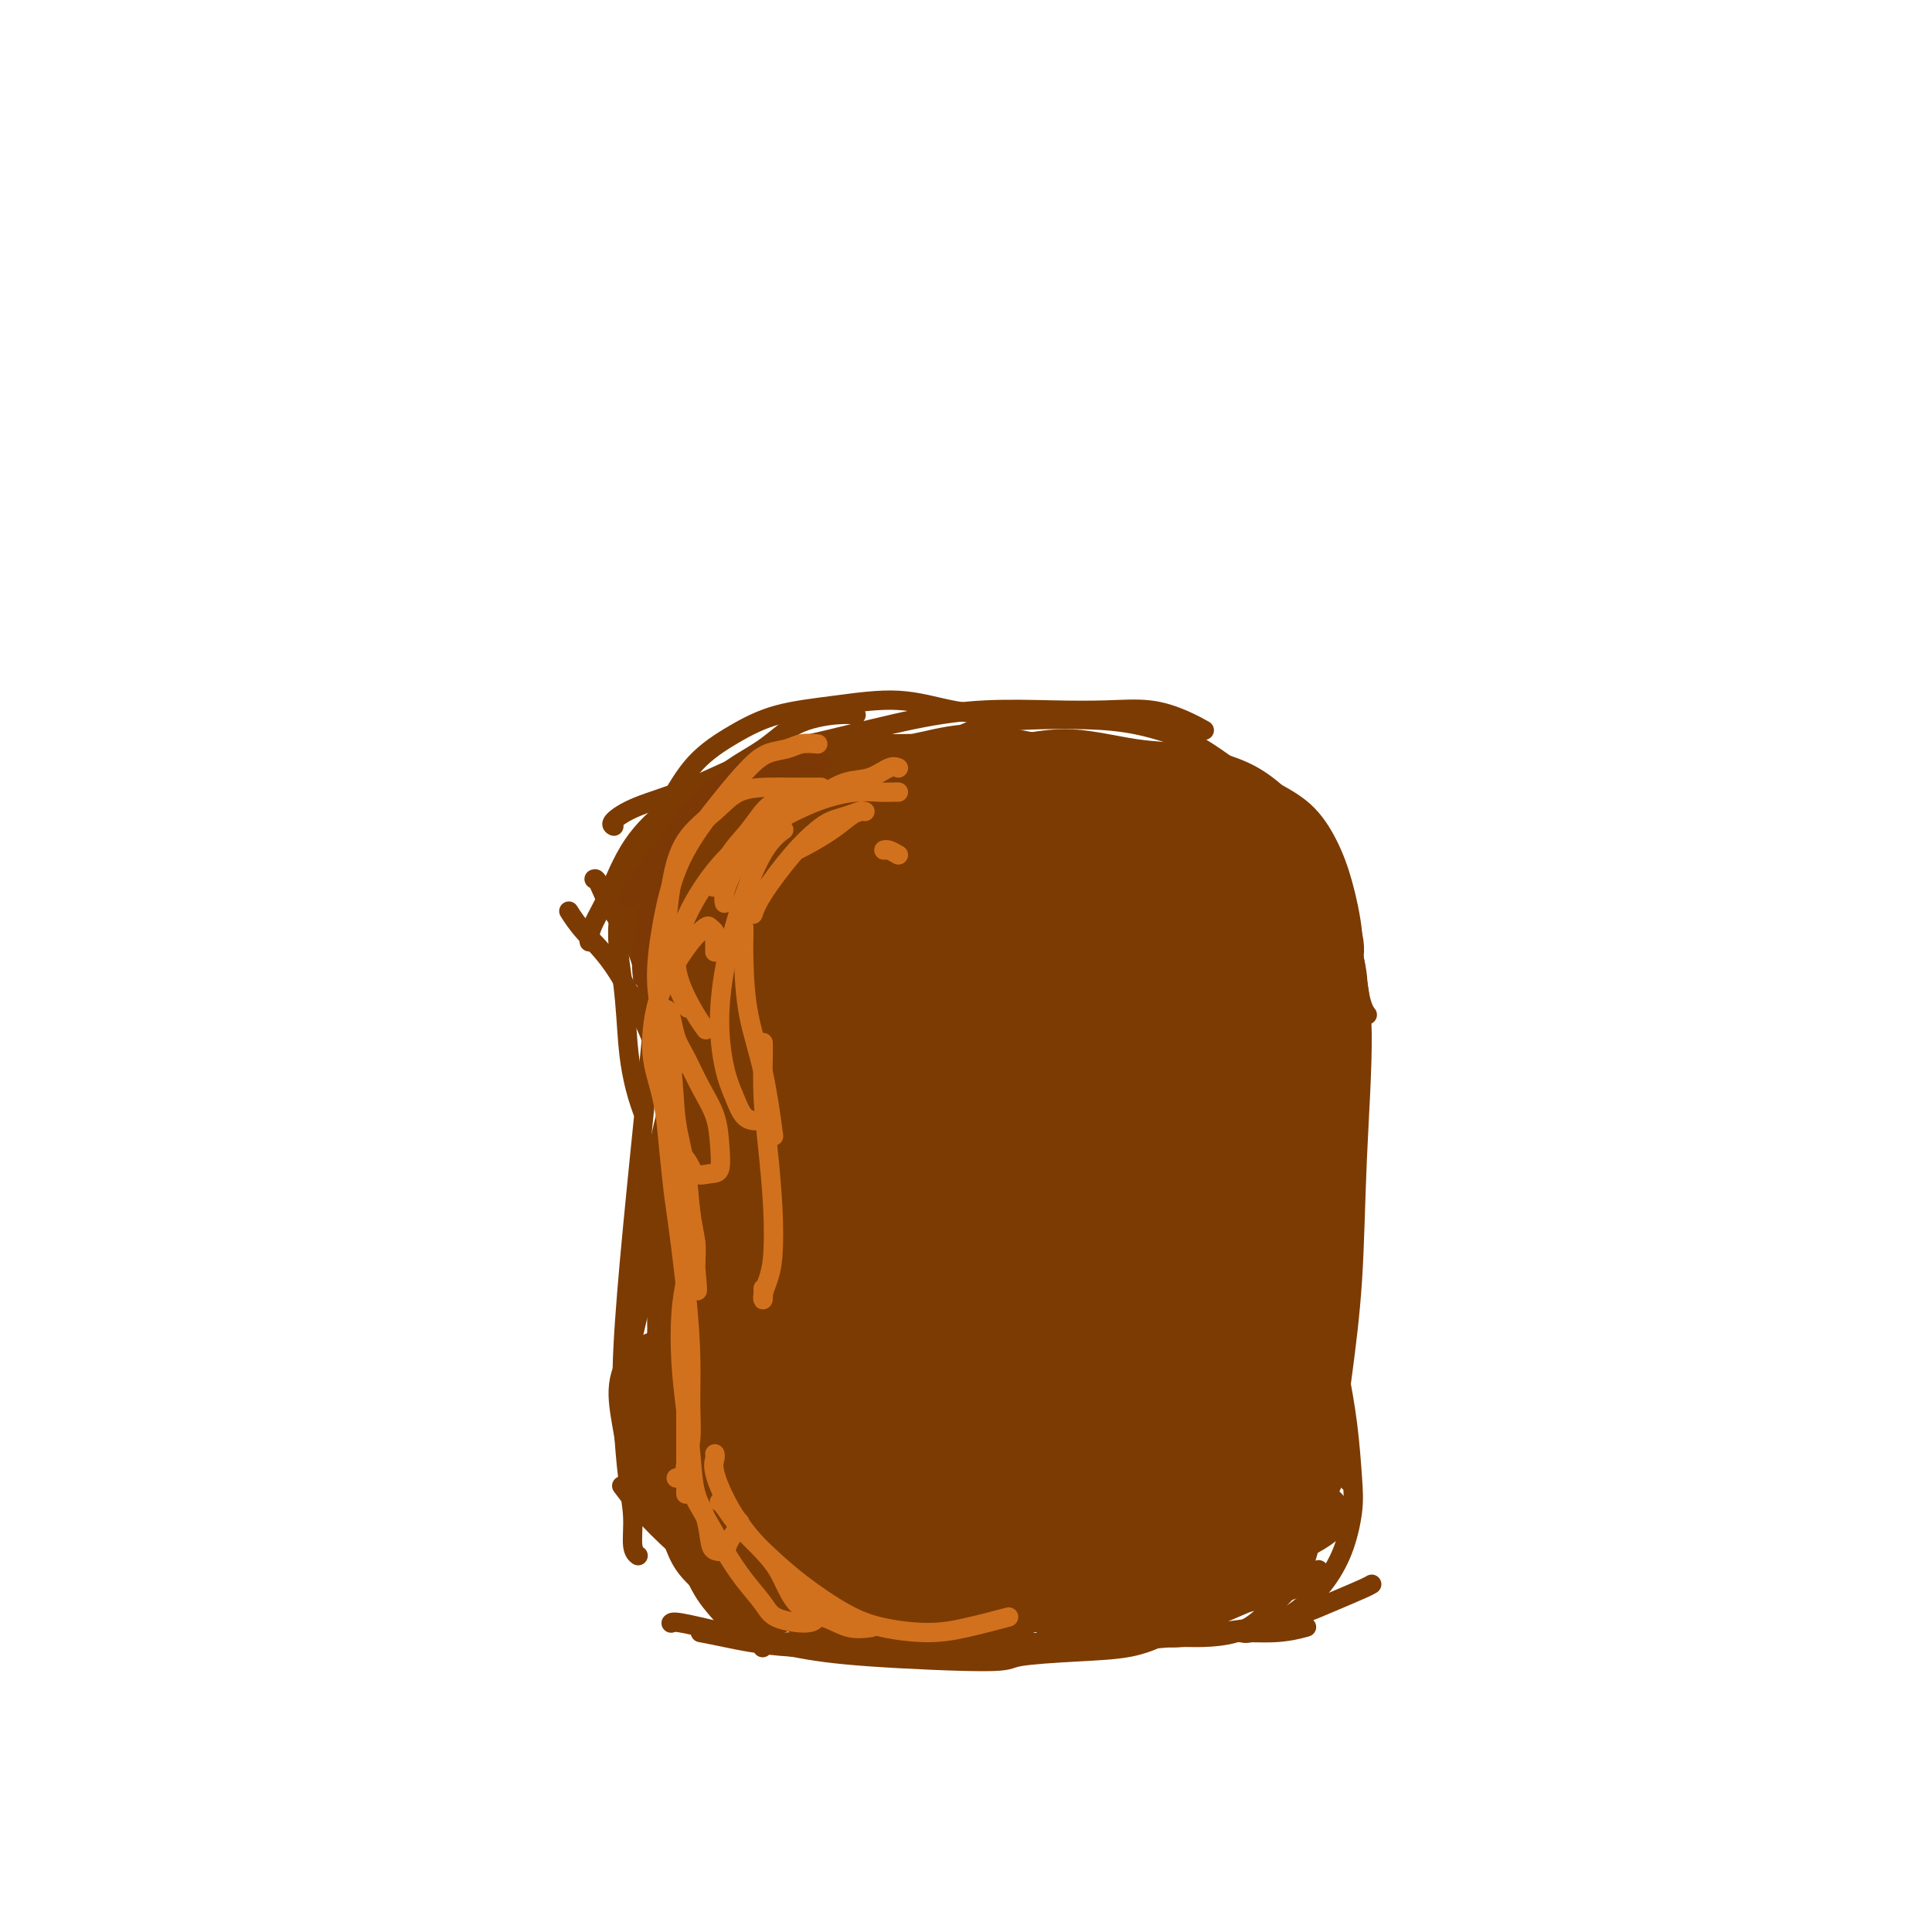 <svg viewBox='0 0 400 400' version='1.1' xmlns='http://www.w3.org/2000/svg' xmlns:xlink='http://www.w3.org/1999/xlink'><g fill='none' stroke='#7C3B02' stroke-width='4' stroke-linecap='round' stroke-linejoin='round'><path d='M123,182c0.216,-0.091 0.431,-0.182 1,1c0.569,1.182 1.490,3.638 3,6c1.510,2.362 3.607,4.630 5,8c1.393,3.370 2.083,7.841 3,12c0.917,4.159 2.063,8.006 3,12c0.937,3.994 1.665,8.137 2,12c0.335,3.863 0.275,7.448 0,11c-0.275,3.552 -0.766,7.072 -2,11c-1.234,3.928 -3.210,8.265 -4,10c-0.790,1.735 -0.395,0.867 0,0'/><path d='M118,189c-0.206,-0.323 -0.411,-0.646 0,0c0.411,0.646 1.440,2.263 3,4c1.560,1.737 3.653,3.596 6,7c2.347,3.404 4.949,8.352 7,13c2.051,4.648 3.551,8.995 4,15c0.449,6.005 -0.153,13.669 -1,20c-0.847,6.331 -1.940,11.329 -3,16c-1.060,4.671 -2.088,9.015 -3,13c-0.912,3.985 -1.707,7.611 -2,10c-0.293,2.389 -0.084,3.540 0,4c0.084,0.460 0.042,0.230 0,0'/><path d='M137,194c0.073,-0.186 0.145,-0.373 0,1c-0.145,1.373 -0.509,4.304 -1,9c-0.491,4.696 -1.110,11.156 -2,20c-0.890,8.844 -2.052,20.071 -3,30c-0.948,9.929 -1.681,18.558 -2,25c-0.319,6.442 -0.226,10.697 0,15c0.226,4.303 0.583,8.656 1,12c0.417,3.344 0.895,5.680 1,8c0.105,2.320 -0.164,4.625 0,6c0.164,1.375 0.761,1.822 1,2c0.239,0.178 0.119,0.089 0,0'/><path d='M136,244c-0.009,0.013 -0.018,0.025 0,0c0.018,-0.025 0.062,-0.088 0,0c-0.062,0.088 -0.230,0.325 -1,3c-0.770,2.675 -2.142,7.787 -3,14c-0.858,6.213 -1.203,13.525 -1,20c0.203,6.475 0.954,12.112 2,17c1.046,4.888 2.385,9.026 4,13c1.615,3.974 3.505,7.783 5,11c1.495,3.217 2.597,5.842 4,8c1.403,2.158 3.109,3.850 4,5c0.891,1.150 0.969,1.757 1,2c0.031,0.243 0.016,0.121 0,0'/><path d='M129,308c0.083,0.111 0.165,0.221 0,0c-0.165,-0.221 -0.578,-0.775 0,0c0.578,0.775 2.148,2.879 4,5c1.852,2.121 3.988,4.258 7,7c3.012,2.742 6.901,6.090 11,9c4.099,2.910 8.408,5.382 13,7c4.592,1.618 9.465,2.381 14,3c4.535,0.619 8.731,1.094 13,1c4.269,-0.094 8.611,-0.756 11,-1c2.389,-0.244 2.825,-0.070 3,0c0.175,0.070 0.087,0.035 0,0'/><path d='M139,336c-0.046,0.040 -0.091,0.080 0,0c0.091,-0.080 0.320,-0.280 2,0c1.680,0.280 4.812,1.039 9,2c4.188,0.961 9.431,2.125 14,3c4.569,0.875 8.464,1.462 16,2c7.536,0.538 18.714,1.026 24,1c5.286,-0.026 4.682,-0.568 7,-1c2.318,-0.432 7.560,-0.755 12,-1c4.440,-0.245 8.080,-0.412 11,-1c2.920,-0.588 5.120,-1.597 6,-2c0.880,-0.403 0.440,-0.202 0,0'/><path d='M145,338c1.042,0.194 2.085,0.389 5,1c2.915,0.611 7.704,1.639 14,2c6.296,0.361 14.101,0.054 22,0c7.899,-0.054 15.892,0.144 23,0c7.108,-0.144 13.331,-0.631 19,-1c5.669,-0.369 10.784,-0.621 15,-1c4.216,-0.379 7.532,-0.885 11,-1c3.468,-0.115 7.088,0.161 10,0c2.912,-0.161 5.118,-0.760 6,-1c0.882,-0.240 0.441,-0.120 0,0'/><path d='M158,341c-0.096,0.114 -0.192,0.227 0,0c0.192,-0.227 0.671,-0.796 4,-1c3.329,-0.204 9.508,-0.043 16,0c6.492,0.043 13.299,-0.031 20,0c6.701,0.031 13.297,0.168 20,0c6.703,-0.168 13.512,-0.640 19,-1c5.488,-0.360 9.656,-0.608 14,-1c4.344,-0.392 8.863,-0.928 13,-2c4.137,-1.072 7.892,-2.679 11,-4c3.108,-1.321 5.567,-2.356 7,-3c1.433,-0.644 1.838,-0.898 2,-1c0.162,-0.102 0.081,-0.051 0,0'/><path d='M278,190c0.057,-0.072 0.114,-0.143 0,0c-0.114,0.143 -0.401,0.502 0,3c0.401,2.498 1.488,7.136 2,14c0.512,6.864 0.449,15.952 0,26c-0.449,10.048 -1.285,21.054 -2,32c-0.715,10.946 -1.308,21.832 -1,29c0.308,7.168 1.517,10.620 2,12c0.483,1.380 0.242,0.690 0,0'/><path d='M274,189c-0.121,0.004 -0.241,0.008 0,0c0.241,-0.008 0.844,-0.028 1,0c0.156,0.028 -0.136,0.102 0,0c0.136,-0.102 0.699,-0.382 1,0c0.301,0.382 0.341,1.426 1,3c0.659,1.574 1.936,3.680 3,7c1.064,3.320 1.916,7.855 2,15c0.084,7.145 -0.600,16.901 -1,26c-0.400,9.099 -0.516,17.541 -1,25c-0.484,7.459 -1.335,13.934 -2,19c-0.665,5.066 -1.143,8.721 -2,12c-0.857,3.279 -2.094,6.180 -3,9c-0.906,2.820 -1.483,5.558 -3,8c-1.517,2.442 -3.976,4.588 -5,6c-1.024,1.412 -0.615,2.090 -1,3c-0.385,0.910 -1.565,2.053 -2,3c-0.435,0.947 -0.124,1.699 0,2c0.124,0.301 0.062,0.150 0,0'/><path d='M262,227c0.321,-0.598 0.642,-1.196 1,0c0.358,1.196 0.754,4.187 2,8c1.246,3.813 3.342,8.448 5,14c1.658,5.552 2.876,12.022 4,18c1.124,5.978 2.153,11.465 3,16c0.847,4.535 1.512,8.119 2,12c0.488,3.881 0.799,8.058 1,11c0.201,2.942 0.292,4.650 0,7c-0.292,2.350 -0.967,5.341 -2,8c-1.033,2.659 -2.424,4.986 -4,7c-1.576,2.014 -3.337,3.717 -5,5c-1.663,1.283 -3.229,2.148 -5,3c-1.771,0.852 -3.746,1.691 -5,2c-1.254,0.309 -1.787,0.088 -2,0c-0.213,-0.088 -0.107,-0.044 0,0'/><path d='M278,283c-0.319,0.117 -0.639,0.234 -1,2c-0.361,1.766 -0.765,5.179 -1,9c-0.235,3.821 -0.302,8.048 -1,12c-0.698,3.952 -2.028,7.630 -3,11c-0.972,3.370 -1.586,6.434 -3,9c-1.414,2.566 -3.627,4.635 -5,6c-1.373,1.365 -1.904,2.027 -3,3c-1.096,0.973 -2.756,2.257 -5,3c-2.244,0.743 -5.071,0.945 -7,1c-1.929,0.055 -2.960,-0.037 -4,0c-1.040,0.037 -2.088,0.202 -3,0c-0.912,-0.202 -1.689,-0.772 -2,-1c-0.311,-0.228 -0.155,-0.114 0,0'/><path d='M273,325c0.090,0.579 0.180,1.159 -1,2c-1.180,0.841 -3.632,1.945 -7,3c-3.368,1.055 -7.654,2.062 -12,3c-4.346,0.938 -8.753,1.808 -13,2c-4.247,0.192 -8.336,-0.295 -13,-1c-4.664,-0.705 -9.904,-1.630 -12,-2c-2.096,-0.370 -1.048,-0.185 0,0'/><path d='M122,195c-0.049,-0.199 -0.099,-0.398 0,-1c0.099,-0.602 0.345,-1.607 1,-3c0.655,-1.393 1.719,-3.175 3,-6c1.281,-2.825 2.778,-6.694 5,-10c2.222,-3.306 5.170,-6.049 8,-8c2.830,-1.951 5.542,-3.111 9,-4c3.458,-0.889 7.662,-1.509 10,-2c2.338,-0.491 2.811,-0.855 3,-1c0.189,-0.145 0.095,-0.073 0,0'/><path d='M129,195c0.035,0.125 0.070,0.251 0,0c-0.070,-0.251 -0.245,-0.877 0,-2c0.245,-1.123 0.910,-2.742 2,-5c1.090,-2.258 2.605,-5.154 4,-8c1.395,-2.846 2.669,-5.642 5,-9c2.331,-3.358 5.718,-7.278 9,-10c3.282,-2.722 6.460,-4.246 9,-6c2.540,-1.754 4.444,-3.738 7,-5c2.556,-1.262 5.765,-1.801 8,-2c2.235,-0.199 3.496,-0.057 4,0c0.504,0.057 0.252,0.028 0,0'/><path d='M133,230c-0.335,-0.952 -0.671,-1.904 -1,-3c-0.329,-1.096 -0.652,-2.336 -1,-4c-0.348,-1.664 -0.720,-3.750 -1,-7c-0.280,-3.250 -0.469,-7.663 -1,-12c-0.531,-4.337 -1.405,-8.599 -1,-13c0.405,-4.401 2.087,-8.940 4,-13c1.913,-4.060 4.056,-7.640 6,-11c1.944,-3.360 3.688,-6.499 6,-9c2.312,-2.501 5.192,-4.362 8,-6c2.808,-1.638 5.545,-3.052 9,-4c3.455,-0.948 7.627,-1.431 12,-2c4.373,-0.569 8.945,-1.225 13,-1c4.055,0.225 7.592,1.330 11,2c3.408,0.670 6.688,0.906 8,1c1.312,0.094 0.656,0.047 0,0'/><path d='M127,171c0.086,0.043 0.172,0.087 0,0c-0.172,-0.087 -0.603,-0.304 0,-1c0.603,-0.696 2.241,-1.870 5,-3c2.759,-1.130 6.640,-2.215 11,-4c4.360,-1.785 9.201,-4.268 14,-6c4.799,-1.732 9.557,-2.712 15,-4c5.443,-1.288 11.570,-2.882 17,-4c5.430,-1.118 10.163,-1.758 15,-2c4.837,-0.242 9.776,-0.086 14,0c4.224,0.086 7.731,0.100 11,0c3.269,-0.100 6.299,-0.316 9,0c2.701,0.316 5.073,1.162 7,2c1.927,0.838 3.408,1.668 4,2c0.592,0.332 0.296,0.166 0,0'/><path d='M186,158c-0.171,0.206 -0.343,0.413 0,0c0.343,-0.413 1.200,-1.445 2,-2c0.800,-0.555 1.543,-0.632 3,-1c1.457,-0.368 3.627,-1.025 6,-2c2.373,-0.975 4.948,-2.267 8,-3c3.052,-0.733 6.581,-0.908 10,-1c3.419,-0.092 6.726,-0.102 10,0c3.274,0.102 6.514,0.318 10,1c3.486,0.682 7.220,1.832 10,3c2.780,1.168 4.608,2.355 7,4c2.392,1.645 5.350,3.750 8,6c2.650,2.250 4.994,4.647 7,7c2.006,2.353 3.676,4.662 5,7c1.324,2.338 2.302,4.704 3,7c0.698,2.296 1.115,4.523 1,7c-0.115,2.477 -0.762,5.205 -1,7c-0.238,1.795 -0.068,2.656 0,3c0.068,0.344 0.034,0.172 0,0'/><path d='M241,158c-0.177,-0.001 -0.354,-0.003 0,0c0.354,0.003 1.237,0.010 2,0c0.763,-0.010 1.404,-0.039 3,0c1.596,0.039 4.146,0.144 7,1c2.854,0.856 6.012,2.462 9,4c2.988,1.538 5.807,3.006 8,5c2.193,1.994 3.761,4.513 5,7c1.239,2.487 2.148,4.941 3,8c0.852,3.059 1.647,6.723 2,10c0.353,3.277 0.262,6.168 0,9c-0.262,2.832 -0.697,5.607 -1,8c-0.303,2.393 -0.473,4.404 -1,6c-0.527,1.596 -1.411,2.776 -2,4c-0.589,1.224 -0.883,2.493 -1,3c-0.117,0.507 -0.059,0.254 0,0'/><path d='M258,164c0.110,0.125 0.221,0.249 1,1c0.779,0.751 2.227,2.128 4,4c1.773,1.872 3.873,4.239 6,7c2.127,2.761 4.283,5.917 6,9c1.717,3.083 2.995,6.091 4,9c1.005,2.909 1.738,5.717 2,8c0.262,2.283 0.052,4.041 0,6c-0.052,1.959 0.052,4.119 0,6c-0.052,1.881 -0.261,3.484 -1,5c-0.739,1.516 -2.007,2.947 -3,4c-0.993,1.053 -1.712,1.730 -2,2c-0.288,0.270 -0.144,0.135 0,0'/><path d='M197,156c-0.359,0.095 -0.718,0.190 0,0c0.718,-0.190 2.513,-0.665 5,-1c2.487,-0.335 5.664,-0.529 9,-1c3.336,-0.471 6.830,-1.219 11,-1c4.170,0.219 9.017,1.406 13,2c3.983,0.594 7.104,0.595 10,1c2.896,0.405 5.569,1.212 8,2c2.431,0.788 4.622,1.555 7,3c2.378,1.445 4.945,3.569 7,6c2.055,2.431 3.598,5.171 5,8c1.402,2.829 2.665,5.748 3,9c0.335,3.252 -0.256,6.837 -1,10c-0.744,3.163 -1.641,5.904 -2,7c-0.359,1.096 -0.179,0.548 0,0'/><path d='M243,155c0.086,0.021 0.172,0.043 0,0c-0.172,-0.043 -0.602,-0.150 0,0c0.602,0.150 2.237,0.557 4,1c1.763,0.443 3.654,0.923 6,2c2.346,1.077 5.147,2.751 8,5c2.853,2.249 5.759,5.072 8,8c2.241,2.928 3.819,5.960 5,9c1.181,3.040 1.966,6.086 3,9c1.034,2.914 2.316,5.695 3,8c0.684,2.305 0.771,4.133 1,6c0.229,1.867 0.600,3.772 1,5c0.400,1.228 0.829,1.779 1,2c0.171,0.221 0.086,0.110 0,0'/></g>
<g fill='none' stroke='#7C3B02' stroke-width='12' stroke-linecap='round' stroke-linejoin='round'><path d='M153,180c-1.062,2.303 -2.123,4.607 -3,8c-0.877,3.393 -1.569,7.876 -2,13c-0.431,5.124 -0.600,10.889 0,16c0.600,5.111 1.969,9.568 3,12c1.031,2.432 1.723,2.838 2,3c0.277,0.162 0.138,0.081 0,0'/><path d='M170,183c-0.647,-0.983 -1.295,-1.965 -2,-3c-0.705,-1.035 -1.468,-2.121 -3,-3c-1.532,-0.879 -3.834,-1.550 -5,-2c-1.166,-0.450 -1.197,-0.679 -2,0c-0.803,0.679 -2.380,2.265 -4,5c-1.620,2.735 -3.285,6.618 -5,11c-1.715,4.382 -3.482,9.263 -4,14c-0.518,4.737 0.212,9.332 1,13c0.788,3.668 1.635,6.411 3,9c1.365,2.589 3.247,5.026 4,6c0.753,0.974 0.376,0.487 0,0'/><path d='M169,169c0.525,-0.307 1.049,-0.614 0,-1c-1.049,-0.386 -3.673,-0.851 -5,-1c-1.327,-0.149 -1.359,0.018 -2,0c-0.641,-0.018 -1.892,-0.222 -3,0c-1.108,0.222 -2.074,0.869 -3,2c-0.926,1.131 -1.811,2.747 -3,5c-1.189,2.253 -2.682,5.142 -4,8c-1.318,2.858 -2.461,5.684 -3,9c-0.539,3.316 -0.473,7.123 0,10c0.473,2.877 1.354,4.823 2,7c0.646,2.177 1.059,4.586 2,6c0.941,1.414 2.412,1.833 3,2c0.588,0.167 0.294,0.084 0,0'/><path d='M164,198c-0.584,-1.260 -1.167,-2.519 -2,-4c-0.833,-1.481 -1.914,-3.183 -3,-5c-1.086,-1.817 -2.176,-3.747 -3,-5c-0.824,-1.253 -1.381,-1.828 -2,-2c-0.619,-0.172 -1.300,0.058 -2,0c-0.700,-0.058 -1.418,-0.406 -2,0c-0.582,0.406 -1.029,1.564 -2,4c-0.971,2.436 -2.464,6.149 -3,8c-0.536,1.851 -0.113,1.839 0,3c0.113,1.161 -0.085,3.496 0,5c0.085,1.504 0.454,2.179 1,3c0.546,0.821 1.268,1.790 2,2c0.732,0.210 1.472,-0.337 2,-1c0.528,-0.663 0.844,-1.441 1,-3c0.156,-1.559 0.151,-3.900 0,-6c-0.151,-2.100 -0.449,-3.960 -1,-6c-0.551,-2.040 -1.355,-4.262 -2,-6c-0.645,-1.738 -1.133,-2.992 -2,-4c-0.867,-1.008 -2.115,-1.768 -3,-2c-0.885,-0.232 -1.408,0.065 -2,1c-0.592,0.935 -1.252,2.508 -2,4c-0.748,1.492 -1.583,2.902 -2,5c-0.417,2.098 -0.414,4.883 0,7c0.414,2.117 1.241,3.568 2,5c0.759,1.432 1.450,2.847 2,4c0.550,1.153 0.960,2.044 2,3c1.040,0.956 2.712,1.978 4,2c1.288,0.022 2.193,-0.956 3,-2c0.807,-1.044 1.516,-2.156 2,-4c0.484,-1.844 0.742,-4.422 1,-7'/><path d='M153,197c0.472,-2.928 0.152,-4.749 0,-7c-0.152,-2.251 -0.138,-4.933 0,-7c0.138,-2.067 0.398,-3.521 0,-5c-0.398,-1.479 -1.455,-2.984 -2,-4c-0.545,-1.016 -0.577,-1.543 -1,-2c-0.423,-0.457 -1.238,-0.843 -2,-1c-0.762,-0.157 -1.470,-0.083 -3,2c-1.530,2.083 -3.881,6.176 -5,9c-1.119,2.824 -1.006,4.379 -1,6c0.006,1.621 -0.096,3.308 0,5c0.096,1.692 0.389,3.388 1,5c0.611,1.612 1.540,3.139 3,4c1.460,0.861 3.449,1.055 5,1c1.551,-0.055 2.663,-0.359 4,-1c1.337,-0.641 2.900,-1.618 4,-3c1.100,-1.382 1.738,-3.169 2,-5c0.262,-1.831 0.149,-3.705 0,-5c-0.149,-1.295 -0.335,-2.010 -1,-3c-0.665,-0.990 -1.810,-2.255 -3,-3c-1.190,-0.745 -2.425,-0.970 -4,0c-1.575,0.970 -3.491,3.134 -5,5c-1.509,1.866 -2.613,3.434 -3,6c-0.387,2.566 -0.058,6.131 0,9c0.058,2.869 -0.153,5.041 0,7c0.153,1.959 0.672,3.704 1,6c0.328,2.296 0.466,5.143 1,7c0.534,1.857 1.463,2.725 2,4c0.537,1.275 0.683,2.959 1,4c0.317,1.041 0.805,1.440 1,0c0.195,-1.440 0.098,-4.720 0,-8'/><path d='M148,223c0.203,-2.365 0.212,-4.278 0,-6c-0.212,-1.722 -0.645,-3.254 -1,-5c-0.355,-1.746 -0.631,-3.706 -1,-5c-0.369,-1.294 -0.830,-1.922 -1,-1c-0.170,0.922 -0.048,3.392 0,7c0.048,3.608 0.023,8.352 0,14c-0.023,5.648 -0.045,12.201 0,17c0.045,4.799 0.157,7.844 0,13c-0.157,5.156 -0.585,12.421 -1,16c-0.415,3.579 -0.819,3.470 -1,3c-0.181,-0.470 -0.140,-1.303 0,-6c0.140,-4.697 0.377,-13.260 1,-19c0.623,-5.740 1.631,-8.658 2,-11c0.369,-2.342 0.100,-4.109 0,-5c-0.100,-0.891 -0.031,-0.905 0,-1c0.031,-0.095 0.022,-0.272 0,3c-0.022,3.272 -0.059,9.993 0,18c0.059,8.007 0.214,17.300 0,24c-0.214,6.700 -0.797,10.808 -1,14c-0.203,3.192 -0.026,5.467 0,7c0.026,1.533 -0.098,2.324 0,3c0.098,0.676 0.417,1.239 1,0c0.583,-1.239 1.431,-4.279 2,-8c0.569,-3.721 0.859,-8.122 1,-13c0.141,-4.878 0.133,-10.231 0,-15c-0.133,-4.769 -0.392,-8.952 -1,-12c-0.608,-3.048 -1.565,-4.961 -2,-6c-0.435,-1.039 -0.348,-1.203 -1,-1c-0.652,0.203 -2.043,0.772 -3,3c-0.957,2.228 -1.478,6.114 -2,10'/><path d='M140,261c-0.284,4.142 0.006,9.498 0,14c-0.006,4.502 -0.307,8.152 0,12c0.307,3.848 1.221,7.896 2,11c0.779,3.104 1.421,5.263 2,7c0.579,1.737 1.095,3.051 2,4c0.905,0.949 2.199,1.534 3,2c0.801,0.466 1.108,0.814 1,-3c-0.108,-3.814 -0.632,-11.791 -1,-16c-0.368,-4.209 -0.582,-4.649 -1,-6c-0.418,-1.351 -1.041,-3.612 -2,-5c-0.959,-1.388 -2.256,-1.903 -3,-2c-0.744,-0.097 -0.935,0.223 -1,1c-0.065,0.777 -0.002,2.011 0,4c0.002,1.989 -0.056,4.734 0,7c0.056,2.266 0.227,4.052 1,6c0.773,1.948 2.147,4.057 3,6c0.853,1.943 1.186,3.720 2,5c0.814,1.280 2.110,2.062 3,3c0.890,0.938 1.375,2.031 2,2c0.625,-0.031 1.391,-1.187 2,-3c0.609,-1.813 1.062,-4.285 1,-7c-0.062,-2.715 -0.639,-5.674 -1,-8c-0.361,-2.326 -0.506,-4.018 -1,-6c-0.494,-1.982 -1.338,-4.255 -2,-6c-0.662,-1.745 -1.142,-2.962 -2,-4c-0.858,-1.038 -2.095,-1.897 -3,-2c-0.905,-0.103 -1.480,0.550 -2,2c-0.520,1.450 -0.986,3.698 -1,6c-0.014,2.302 0.425,4.658 1,7c0.575,2.342 1.288,4.671 2,7'/><path d='M147,299c1.060,3.338 2.209,4.685 3,6c0.791,1.315 1.224,2.600 2,4c0.776,1.400 1.894,2.916 3,4c1.106,1.084 2.201,1.735 3,1c0.799,-0.735 1.302,-2.856 1,-5c-0.302,-2.144 -1.410,-4.309 -2,-6c-0.590,-1.691 -0.664,-2.906 -3,-6c-2.336,-3.094 -6.934,-8.067 -9,-10c-2.066,-1.933 -1.599,-0.826 -2,0c-0.401,0.826 -1.669,1.372 -2,3c-0.331,1.628 0.276,4.339 1,7c0.724,2.661 1.565,5.270 3,8c1.435,2.730 3.463,5.579 5,8c1.537,2.421 2.582,4.414 4,6c1.418,1.586 3.210,2.764 5,4c1.790,1.236 3.577,2.528 5,3c1.423,0.472 2.481,0.124 3,-1c0.519,-1.124 0.498,-3.024 -2,-11c-2.498,-7.976 -7.474,-22.029 -10,-29c-2.526,-6.971 -2.603,-6.861 -3,-8c-0.397,-1.139 -1.113,-3.527 -2,-5c-0.887,-1.473 -1.946,-2.030 -3,-2c-1.054,0.030 -2.104,0.647 -3,2c-0.896,1.353 -1.640,3.442 -2,6c-0.360,2.558 -0.337,5.586 0,9c0.337,3.414 0.987,7.214 2,11c1.013,3.786 2.388,7.558 4,11c1.612,3.442 3.461,6.555 5,9c1.539,2.445 2.770,4.223 4,6'/><path d='M157,324c2.720,4.663 3.019,3.320 4,3c0.981,-0.320 2.644,0.382 4,0c1.356,-0.382 2.405,-1.849 2,-5c-0.405,-3.151 -2.263,-7.987 -4,-12c-1.737,-4.013 -3.354,-7.204 -5,-10c-1.646,-2.796 -3.322,-5.197 -5,-7c-1.678,-1.803 -3.359,-3.007 -5,-4c-1.641,-0.993 -3.241,-1.776 -5,1c-1.759,2.776 -3.676,9.111 -4,13c-0.324,3.889 0.945,5.332 2,8c1.055,2.668 1.896,6.561 3,9c1.104,2.439 2.473,3.424 4,5c1.527,1.576 3.214,3.744 5,5c1.786,1.256 3.672,1.602 5,2c1.328,0.398 2.098,0.849 3,0c0.902,-0.849 1.936,-2.999 2,-6c0.064,-3.001 -0.842,-6.855 -2,-11c-1.158,-4.145 -2.567,-8.582 -4,-12c-1.433,-3.418 -2.889,-5.817 -4,-8c-1.111,-2.183 -1.876,-4.150 -3,-6c-1.124,-1.850 -2.607,-3.583 -4,-5c-1.393,-1.417 -2.696,-2.517 -4,-3c-1.304,-0.483 -2.609,-0.348 -4,0c-1.391,0.348 -2.869,0.908 -4,2c-1.131,1.092 -1.914,2.715 -2,5c-0.086,2.285 0.524,5.231 1,8c0.476,2.769 0.818,5.361 2,8c1.182,2.639 3.203,5.326 5,8c1.797,2.674 3.371,5.335 5,7c1.629,1.665 3.315,2.332 5,3'/><path d='M150,322c3.416,3.310 4.455,2.586 6,2c1.545,-0.586 3.597,-1.034 5,-3c1.403,-1.966 2.159,-5.449 2,-10c-0.159,-4.551 -1.232,-10.168 -2,-14c-0.768,-3.832 -1.229,-5.878 -2,-8c-0.771,-2.122 -1.850,-4.318 -3,-6c-1.150,-1.682 -2.369,-2.848 -3,-4c-0.631,-1.152 -0.673,-2.288 -2,-1c-1.327,1.288 -3.940,5.000 -5,8c-1.060,3.000 -0.568,5.290 0,8c0.568,2.710 1.213,5.842 2,9c0.787,3.158 1.716,6.343 3,9c1.284,2.657 2.923,4.788 5,7c2.077,2.212 4.593,4.506 7,6c2.407,1.494 4.707,2.188 7,2c2.293,-0.188 4.580,-1.259 7,-3c2.420,-1.741 4.975,-4.151 7,-8c2.025,-3.849 3.521,-9.138 4,-14c0.479,-4.862 -0.058,-9.297 -1,-13c-0.942,-3.703 -2.290,-6.672 -4,-9c-1.710,-2.328 -3.784,-4.013 -6,-5c-2.216,-0.987 -4.574,-1.274 -7,-1c-2.426,0.274 -4.921,1.111 -7,4c-2.079,2.889 -3.743,7.832 -4,12c-0.257,4.168 0.893,7.562 2,11c1.107,3.438 2.169,6.918 4,10c1.831,3.082 4.429,5.764 7,8c2.571,2.236 5.115,4.025 8,5c2.885,0.975 6.110,1.136 9,1c2.890,-0.136 5.445,-0.568 8,-1'/><path d='M197,324c4.012,-0.686 5.542,-2.403 7,-5c1.458,-2.597 2.843,-6.076 3,-10c0.157,-3.924 -0.914,-8.294 -2,-12c-1.086,-3.706 -2.187,-6.749 -4,-9c-1.813,-2.251 -4.336,-3.711 -7,-5c-2.664,-1.289 -5.467,-2.407 -8,-3c-2.533,-0.593 -4.795,-0.663 -8,2c-3.205,2.663 -7.352,8.057 -9,12c-1.648,3.943 -0.797,6.436 0,9c0.797,2.564 1.539,5.200 3,8c1.461,2.800 3.641,5.764 6,8c2.359,2.236 4.899,3.744 8,5c3.101,1.256 6.765,2.259 10,3c3.235,0.741 6.042,1.219 9,1c2.958,-0.219 6.065,-1.136 8,-2c1.935,-0.864 2.696,-1.675 3,-2c0.304,-0.325 0.152,-0.162 0,0'/><path d='M165,321c-0.569,-0.222 -1.137,-0.444 0,0c1.137,0.444 3.980,1.553 8,3c4.020,1.447 9.217,3.232 14,5c4.783,1.768 9.152,3.518 13,4c3.848,0.482 7.174,-0.305 10,-1c2.826,-0.695 5.153,-1.299 7,-2c1.847,-0.701 3.213,-1.498 4,-2c0.787,-0.502 0.993,-0.710 1,-1c0.007,-0.290 -0.186,-0.662 -1,-1c-0.814,-0.338 -2.251,-0.641 -4,-1c-1.749,-0.359 -3.811,-0.775 -7,-1c-3.189,-0.225 -7.506,-0.258 -11,0c-3.494,0.258 -6.165,0.809 -9,1c-2.835,0.191 -5.835,0.023 -8,0c-2.165,-0.023 -3.494,0.099 -5,0c-1.506,-0.099 -3.188,-0.419 -4,0c-0.812,0.419 -0.753,1.577 -1,2c-0.247,0.423 -0.800,0.111 0,1c0.800,0.889 2.951,2.979 5,4c2.049,1.021 3.994,0.975 7,1c3.006,0.025 7.073,0.122 10,0c2.927,-0.122 4.713,-0.464 7,-1c2.287,-0.536 5.074,-1.268 7,-2c1.926,-0.732 2.991,-1.464 4,-2c1.009,-0.536 1.964,-0.876 2,-1c0.036,-0.124 -0.846,-0.033 -2,0c-1.154,0.033 -2.580,0.009 -5,0c-2.420,-0.009 -5.834,-0.003 -9,0c-3.166,0.003 -6.083,0.001 -9,0'/><path d='M189,327c-4.623,-0.201 -4.679,-0.202 -6,0c-1.321,0.202 -3.906,0.607 -6,1c-2.094,0.393 -3.697,0.774 -5,1c-1.303,0.226 -2.307,0.297 -3,1c-0.693,0.703 -1.075,2.038 -1,3c0.075,0.962 0.607,1.550 2,2c1.393,0.450 3.645,0.762 6,1c2.355,0.238 4.812,0.401 10,0c5.188,-0.401 13.107,-1.367 17,-2c3.893,-0.633 3.760,-0.934 4,-1c0.240,-0.066 0.854,0.101 2,0c1.146,-0.101 2.823,-0.472 4,-1c1.177,-0.528 1.854,-1.213 2,-2c0.146,-0.787 -0.239,-1.675 -2,-2c-1.761,-0.325 -4.899,-0.087 -8,0c-3.101,0.087 -6.164,0.023 -9,0c-2.836,-0.023 -5.444,-0.005 -8,0c-2.556,0.005 -5.059,-0.004 -7,0c-1.941,0.004 -3.319,0.019 -5,0c-1.681,-0.019 -3.665,-0.073 -5,0c-1.335,0.073 -2.023,0.273 -2,1c0.023,0.727 0.755,1.982 3,3c2.245,1.018 6.002,1.800 12,2c5.998,0.200 14.235,-0.184 21,-1c6.765,-0.816 12.057,-2.066 17,-3c4.943,-0.934 9.535,-1.552 13,-2c3.465,-0.448 5.801,-0.725 8,-1c2.199,-0.275 4.259,-0.548 6,-1c1.741,-0.452 3.161,-1.083 4,-2c0.839,-0.917 1.097,-2.119 1,-3c-0.097,-0.881 -0.548,-1.440 -1,-2'/><path d='M253,319c-0.016,-1.505 -2.056,-1.769 -4,-2c-1.944,-0.231 -3.791,-0.431 -6,0c-2.209,0.431 -4.778,1.492 -7,2c-2.222,0.508 -4.095,0.463 -6,1c-1.905,0.537 -3.840,1.658 -5,3c-1.160,1.342 -1.544,2.906 -2,4c-0.456,1.094 -0.984,1.718 0,3c0.984,1.282 3.478,3.221 6,4c2.522,0.779 5.071,0.396 8,0c2.929,-0.396 6.238,-0.805 10,-2c3.762,-1.195 7.976,-3.175 10,-4c2.024,-0.825 1.859,-0.495 3,-1c1.141,-0.505 3.588,-1.846 5,-3c1.412,-1.154 1.787,-2.121 1,-3c-0.787,-0.879 -2.738,-1.670 -6,-2c-3.262,-0.330 -7.836,-0.198 -12,0c-4.164,0.198 -7.919,0.464 -11,1c-3.081,0.536 -5.487,1.342 -8,2c-2.513,0.658 -5.131,1.167 -7,2c-1.869,0.833 -2.988,1.988 -4,3c-1.012,1.012 -1.916,1.879 -2,3c-0.084,1.121 0.654,2.494 2,3c1.346,0.506 3.301,0.143 6,0c2.699,-0.143 6.141,-0.066 9,-1c2.859,-0.934 5.134,-2.881 7,-4c1.866,-1.119 3.324,-1.412 5,-2c1.676,-0.588 3.571,-1.473 5,-2c1.429,-0.527 2.393,-0.698 3,-1c0.607,-0.302 0.856,-0.735 0,-1c-0.856,-0.265 -2.816,-0.361 -5,0c-2.184,0.361 -4.592,1.181 -7,2'/><path d='M241,324c-3.147,0.542 -5.013,1.398 -7,2c-1.987,0.602 -4.095,0.952 -6,2c-1.905,1.048 -3.609,2.795 -5,4c-1.391,1.205 -2.470,1.867 -2,2c0.470,0.133 2.489,-0.265 5,-1c2.511,-0.735 5.514,-1.807 9,-3c3.486,-1.193 7.454,-2.506 11,-4c3.546,-1.494 6.669,-3.168 9,-4c2.331,-0.832 3.870,-0.820 7,-2c3.130,-1.180 7.852,-3.550 10,-5c2.148,-1.450 1.723,-1.981 0,-2c-1.723,-0.019 -4.742,0.473 -8,1c-3.258,0.527 -6.754,1.091 -10,2c-3.246,0.909 -6.243,2.165 -9,3c-2.757,0.835 -5.275,1.248 -7,2c-1.725,0.752 -2.656,1.842 -4,3c-1.344,1.158 -3.101,2.383 -4,3c-0.899,0.617 -0.941,0.627 0,1c0.941,0.373 2.866,1.110 5,1c2.134,-0.110 4.476,-1.067 7,-2c2.524,-0.933 5.230,-1.841 8,-3c2.770,-1.159 5.604,-2.568 8,-4c2.396,-1.432 4.356,-2.885 6,-4c1.644,-1.115 2.974,-1.890 4,-3c1.026,-1.110 1.748,-2.555 2,-4c0.252,-1.445 0.034,-2.890 0,-4c-0.034,-1.110 0.114,-1.885 -1,-2c-1.114,-0.115 -3.492,0.431 -5,1c-1.508,0.569 -2.145,1.163 -3,2c-0.855,0.837 -1.927,1.919 -3,3'/><path d='M258,309c-1.322,1.525 -1.627,2.839 -2,4c-0.373,1.161 -0.815,2.170 -1,3c-0.185,0.830 -0.112,1.482 0,2c0.112,0.518 0.265,0.903 1,1c0.735,0.097 2.054,-0.094 3,-1c0.946,-0.906 1.519,-2.529 2,-4c0.481,-1.471 0.869,-2.792 1,-4c0.131,-1.208 0.004,-2.304 0,-4c-0.004,-1.696 0.116,-3.991 0,-5c-0.116,-1.009 -0.468,-0.730 -1,-1c-0.532,-0.270 -1.242,-1.087 -2,-1c-0.758,0.087 -1.562,1.080 -2,2c-0.438,0.920 -0.510,1.766 -1,3c-0.490,1.234 -1.397,2.854 -2,4c-0.603,1.146 -0.900,1.817 -1,3c-0.100,1.183 -0.002,2.879 0,4c0.002,1.121 -0.091,1.669 0,2c0.091,0.331 0.365,0.446 1,-1c0.635,-1.446 1.631,-4.452 2,-7c0.369,-2.548 0.110,-4.637 0,-7c-0.110,-2.363 -0.072,-5.001 0,-7c0.072,-1.999 0.177,-3.358 0,-5c-0.177,-1.642 -0.637,-3.565 -1,-5c-0.363,-1.435 -0.629,-2.382 -1,-2c-0.371,0.382 -0.847,2.094 -1,4c-0.153,1.906 0.018,4.007 0,6c-0.018,1.993 -0.226,3.876 0,6c0.226,2.124 0.885,4.487 1,6c0.115,1.513 -0.315,2.177 0,4c0.315,1.823 1.376,4.807 2,5c0.624,0.193 0.812,-2.403 1,-5'/><path d='M257,309c0.380,-2.828 0.831,-7.397 1,-12c0.169,-4.603 0.056,-9.240 0,-13c-0.056,-3.760 -0.055,-6.644 0,-9c0.055,-2.356 0.162,-4.184 0,-6c-0.162,-1.816 -0.595,-3.618 -1,-4c-0.405,-0.382 -0.781,0.658 -1,2c-0.219,1.342 -0.281,2.987 0,8c0.281,5.013 0.903,13.395 1,18c0.097,4.605 -0.332,5.432 0,7c0.332,1.568 1.426,3.878 2,5c0.574,1.122 0.629,1.057 1,1c0.371,-0.057 1.060,-0.106 2,-3c0.940,-2.894 2.132,-8.631 3,-14c0.868,-5.369 1.414,-10.368 2,-14c0.586,-3.632 1.214,-5.896 1,-8c-0.214,-2.104 -1.271,-4.049 -2,-5c-0.729,-0.951 -1.131,-0.909 -2,0c-0.869,0.909 -2.203,2.685 -3,5c-0.797,2.315 -1.055,5.168 -1,8c0.055,2.832 0.423,5.643 1,9c0.577,3.357 1.362,7.259 2,10c0.638,2.741 1.127,4.321 2,6c0.873,1.679 2.129,3.456 3,5c0.871,1.544 1.358,2.856 2,3c0.642,0.144 1.440,-0.878 2,-2c0.560,-1.122 0.882,-2.342 1,-6c0.118,-3.658 0.032,-9.754 0,-15c-0.032,-5.246 -0.009,-9.643 0,-13c0.009,-3.357 0.002,-5.673 0,-8c-0.002,-2.327 -0.001,-4.663 0,-7'/><path d='M273,257c0.204,-8.378 0.212,-4.823 0,-4c-0.212,0.823 -0.646,-1.086 -1,-1c-0.354,0.086 -0.629,2.167 -1,5c-0.371,2.833 -0.838,6.420 -1,10c-0.162,3.580 -0.020,7.155 0,10c0.020,2.845 -0.083,4.961 0,7c0.083,2.039 0.351,4.000 1,6c0.649,2.000 1.680,4.037 2,4c0.320,-0.037 -0.072,-2.149 0,-5c0.072,-2.851 0.607,-6.440 1,-11c0.393,-4.560 0.642,-10.092 1,-15c0.358,-4.908 0.824,-9.191 1,-12c0.176,-2.809 0.063,-4.144 0,-6c-0.063,-1.856 -0.076,-4.234 0,-6c0.076,-1.766 0.242,-2.920 0,-4c-0.242,-1.080 -0.891,-2.085 -1,-1c-0.109,1.085 0.321,4.261 0,8c-0.321,3.739 -1.392,8.041 -2,12c-0.608,3.959 -0.754,7.575 -1,11c-0.246,3.425 -0.591,6.657 -1,9c-0.409,2.343 -0.881,3.796 -1,5c-0.119,1.204 0.114,2.160 0,2c-0.114,-0.160 -0.577,-1.436 -1,-3c-0.423,-1.564 -0.807,-3.415 -1,-7c-0.193,-3.585 -0.195,-8.904 0,-15c0.195,-6.096 0.588,-12.968 1,-18c0.412,-5.032 0.842,-8.225 1,-11c0.158,-2.775 0.042,-5.132 0,-7c-0.042,-1.868 -0.012,-3.248 0,-4c0.012,-0.752 0.006,-0.876 0,-1'/><path d='M270,215c-0.109,-9.590 -0.380,-1.564 -1,3c-0.620,4.564 -1.589,5.667 -2,8c-0.411,2.333 -0.265,5.896 0,9c0.265,3.104 0.647,5.749 1,8c0.353,2.251 0.676,4.110 1,6c0.324,1.890 0.650,3.812 1,5c0.350,1.188 0.725,1.642 1,2c0.275,0.358 0.449,0.621 0,-2c-0.449,-2.621 -1.520,-8.125 -2,-11c-0.480,-2.875 -0.368,-3.122 -1,-6c-0.632,-2.878 -2.008,-8.388 -3,-13c-0.992,-4.612 -1.600,-8.327 -2,-11c-0.400,-2.673 -0.591,-4.305 -1,-6c-0.409,-1.695 -1.036,-3.454 -2,-5c-0.964,-1.546 -2.266,-2.880 -3,-3c-0.734,-0.120 -0.899,0.974 -1,3c-0.101,2.026 -0.139,4.984 0,8c0.139,3.016 0.453,6.089 1,9c0.547,2.911 1.325,5.660 2,8c0.675,2.340 1.246,4.272 2,6c0.754,1.728 1.690,3.253 3,4c1.310,0.747 2.994,0.715 4,1c1.006,0.285 1.334,0.888 2,-1c0.666,-1.888 1.670,-6.268 2,-10c0.330,-3.732 -0.015,-6.816 0,-10c0.015,-3.184 0.389,-6.469 0,-9c-0.389,-2.531 -1.541,-4.308 -2,-6c-0.459,-1.692 -0.226,-3.299 -1,-4c-0.774,-0.701 -2.554,-0.496 -4,1c-1.446,1.496 -2.556,4.285 -3,7c-0.444,2.715 -0.222,5.358 0,8'/><path d='M262,214c-0.255,3.554 0.608,4.940 1,7c0.392,2.060 0.313,4.794 1,7c0.687,2.206 2.139,3.883 3,5c0.861,1.117 1.131,1.672 2,2c0.869,0.328 2.338,0.428 3,-1c0.662,-1.428 0.518,-4.383 1,-7c0.482,-2.617 1.591,-4.896 2,-7c0.409,-2.104 0.120,-4.035 0,-6c-0.120,-1.965 -0.070,-3.965 0,-6c0.070,-2.035 0.162,-4.103 0,-5c-0.162,-0.897 -0.576,-0.621 -1,0c-0.424,0.621 -0.857,1.587 -1,3c-0.143,1.413 0.004,3.272 0,5c-0.004,1.728 -0.158,3.327 0,5c0.158,1.673 0.628,3.422 1,5c0.372,1.578 0.647,2.985 1,4c0.353,1.015 0.783,1.637 1,2c0.217,0.363 0.221,0.468 0,0c-0.221,-0.468 -0.668,-1.510 -1,-3c-0.332,-1.490 -0.549,-3.427 -1,-6c-0.451,-2.573 -1.135,-5.782 -2,-8c-0.865,-2.218 -1.909,-3.446 -3,-5c-1.091,-1.554 -2.227,-3.435 -3,-5c-0.773,-1.565 -1.182,-2.815 -2,-4c-0.818,-1.185 -2.046,-2.305 -3,-3c-0.954,-0.695 -1.635,-0.965 -2,-1c-0.365,-0.035 -0.416,0.165 0,1c0.416,0.835 1.297,2.306 2,3c0.703,0.694 1.228,0.610 2,1c0.772,0.390 1.792,1.254 3,2c1.208,0.746 2.604,1.373 4,2'/><path d='M270,201c2.189,1.299 3.160,0.547 4,0c0.840,-0.547 1.549,-0.889 2,-2c0.451,-1.111 0.645,-2.992 0,-5c-0.645,-2.008 -2.130,-4.142 -4,-6c-1.870,-1.858 -4.125,-3.439 -6,-5c-1.875,-1.561 -3.369,-3.101 -5,-4c-1.631,-0.899 -3.399,-1.158 -5,-2c-1.601,-0.842 -3.034,-2.266 -5,-2c-1.966,0.266 -4.466,2.222 -5,3c-0.534,0.778 0.898,0.377 2,1c1.102,0.623 1.874,2.271 3,3c1.126,0.729 2.607,0.540 4,1c1.393,0.460 2.698,1.568 4,2c1.302,0.432 2.599,0.188 4,0c1.401,-0.188 2.904,-0.320 4,-1c1.096,-0.680 1.785,-1.908 2,-3c0.215,-1.092 -0.045,-2.049 -1,-3c-0.955,-0.951 -2.606,-1.898 -4,-3c-1.394,-1.102 -2.531,-2.361 -4,-3c-1.469,-0.639 -3.270,-0.659 -5,-1c-1.730,-0.341 -3.388,-1.004 -5,-1c-1.612,0.004 -3.179,0.673 -4,1c-0.821,0.327 -0.896,0.312 -1,1c-0.104,0.688 -0.238,2.081 0,3c0.238,0.919 0.849,1.365 2,2c1.151,0.635 2.842,1.457 4,2c1.158,0.543 1.785,0.805 3,1c1.215,0.195 3.019,0.322 5,0c1.981,-0.322 4.137,-1.092 5,-2c0.863,-0.908 0.431,-1.954 0,-3'/><path d='M264,175c-0.410,-1.155 -1.435,-2.544 -3,-4c-1.565,-1.456 -3.670,-2.980 -6,-4c-2.330,-1.020 -4.883,-1.537 -7,-2c-2.117,-0.463 -3.797,-0.873 -6,-1c-2.203,-0.127 -4.929,0.028 -7,0c-2.071,-0.028 -3.485,-0.238 -5,0c-1.515,0.238 -3.129,0.925 -4,2c-0.871,1.075 -1.000,2.538 -1,3c-0.000,0.462 0.128,-0.075 1,0c0.872,0.075 2.486,0.764 4,1c1.514,0.236 2.926,0.019 4,0c1.074,-0.019 1.808,0.160 3,0c1.192,-0.160 2.842,-0.657 4,-1c1.158,-0.343 1.825,-0.530 2,-1c0.175,-0.470 -0.143,-1.222 -1,-2c-0.857,-0.778 -2.254,-1.581 -5,-2c-2.746,-0.419 -6.842,-0.454 -10,-1c-3.158,-0.546 -5.380,-1.603 -8,-2c-2.620,-0.397 -5.639,-0.133 -8,0c-2.361,0.133 -4.065,0.134 -6,0c-1.935,-0.134 -4.101,-0.404 -6,0c-1.899,0.404 -3.531,1.481 -4,2c-0.469,0.519 0.224,0.479 2,1c1.776,0.521 4.635,1.605 8,2c3.365,0.395 7.238,0.103 11,0c3.762,-0.103 7.414,-0.016 10,0c2.586,0.016 4.104,-0.037 6,0c1.896,0.037 4.168,0.165 6,0c1.832,-0.165 3.224,-0.621 4,-1c0.776,-0.379 0.936,-0.680 0,-1c-0.936,-0.320 -2.968,-0.660 -5,-1'/><path d='M237,163c-2.748,-0.640 -7.118,-1.240 -11,-2c-3.882,-0.760 -7.274,-1.681 -11,-2c-3.726,-0.319 -7.784,-0.038 -11,0c-3.216,0.038 -5.588,-0.169 -8,0c-2.412,0.169 -4.862,0.714 -7,1c-2.138,0.286 -3.965,0.312 -5,1c-1.035,0.688 -1.280,2.038 -1,3c0.280,0.962 1.084,1.537 3,2c1.916,0.463 4.942,0.814 8,1c3.058,0.186 6.146,0.205 9,0c2.854,-0.205 5.473,-0.635 8,-1c2.527,-0.365 4.961,-0.665 7,-1c2.039,-0.335 3.683,-0.706 5,-1c1.317,-0.294 2.308,-0.511 3,-1c0.692,-0.489 1.086,-1.251 0,-2c-1.086,-0.749 -3.653,-1.484 -7,-2c-3.347,-0.516 -7.473,-0.811 -11,-1c-3.527,-0.189 -6.455,-0.270 -13,0c-6.545,0.270 -16.709,0.892 -21,1c-4.291,0.108 -2.711,-0.297 -3,0c-0.289,0.297 -2.447,1.295 -4,2c-1.553,0.705 -2.499,1.115 -3,2c-0.501,0.885 -0.555,2.244 1,3c1.555,0.756 4.720,0.907 8,1c3.280,0.093 6.676,0.127 10,0c3.324,-0.127 6.576,-0.415 9,-1c2.424,-0.585 4.021,-1.466 6,-2c1.979,-0.534 4.341,-0.721 6,-1c1.659,-0.279 2.617,-0.651 3,-1c0.383,-0.349 0.192,-0.674 0,-1'/><path d='M207,161c2.734,-1.320 -2.430,-1.618 -6,-2c-3.570,-0.382 -5.547,-0.846 -8,-1c-2.453,-0.154 -5.381,0.003 -8,0c-2.619,-0.003 -4.928,-0.166 -7,0c-2.072,0.166 -3.909,0.662 -6,1c-2.091,0.338 -4.438,0.517 -6,1c-1.562,0.483 -2.340,1.268 -4,2c-1.660,0.732 -4.203,1.409 1,2c5.203,0.591 18.152,1.095 24,1c5.848,-0.095 4.597,-0.789 5,-1c0.403,-0.211 2.461,0.059 5,0c2.539,-0.059 5.559,-0.449 8,-1c2.441,-0.551 4.304,-1.264 6,-2c1.696,-0.736 3.226,-1.497 4,-2c0.774,-0.503 0.791,-0.750 0,-1c-0.791,-0.250 -2.390,-0.504 -5,-1c-2.610,-0.496 -6.231,-1.235 -10,-1c-3.769,0.235 -7.685,1.443 -11,2c-3.315,0.557 -6.027,0.462 -9,1c-2.973,0.538 -6.205,1.708 -9,3c-2.795,1.292 -5.151,2.705 -7,4c-1.849,1.295 -3.191,2.472 -4,4c-0.809,1.528 -1.085,3.409 -1,5c0.085,1.591 0.531,2.894 3,4c2.469,1.106 6.961,2.015 11,2c4.039,-0.015 7.623,-0.954 11,-2c3.377,-1.046 6.546,-2.200 9,-3c2.454,-0.800 4.194,-1.245 6,-2c1.806,-0.755 3.679,-1.819 5,-3c1.321,-1.181 2.092,-2.480 0,-2c-2.092,0.480 -7.046,2.740 -12,5'/><path d='M192,174c-5.484,2.695 -13.194,7.932 -19,12c-5.806,4.068 -9.709,6.968 -13,10c-3.291,3.032 -5.972,6.198 -8,9c-2.028,2.802 -3.403,5.240 -4,7c-0.597,1.760 -0.416,2.840 0,4c0.416,1.160 1.067,2.399 3,2c1.933,-0.399 5.150,-2.437 8,-4c2.850,-1.563 5.334,-2.649 11,-9c5.666,-6.351 14.513,-17.965 18,-23c3.487,-5.035 1.614,-3.492 1,-4c-0.614,-0.508 0.033,-3.069 0,-5c-0.033,-1.931 -0.744,-3.233 -4,-2c-3.256,1.233 -9.055,5.002 -15,11c-5.945,5.998 -12.036,14.226 -17,23c-4.964,8.774 -8.802,18.094 -11,26c-2.198,7.906 -2.756,14.399 -3,20c-0.244,5.601 -0.175,10.312 0,13c0.175,2.688 0.455,3.354 1,4c0.545,0.646 1.353,1.273 2,1c0.647,-0.273 1.132,-1.446 2,-4c0.868,-2.554 2.118,-6.491 3,-12c0.882,-5.509 1.397,-12.592 3,-22c1.603,-9.408 4.295,-21.143 6,-30c1.705,-8.857 2.423,-14.838 3,-19c0.577,-4.162 1.012,-6.505 1,-8c-0.012,-1.495 -0.473,-2.141 -1,-3c-0.527,-0.859 -1.121,-1.931 -2,-2c-0.879,-0.069 -2.044,0.866 -3,3c-0.956,2.134 -1.702,5.467 -3,13c-1.298,7.533 -3.149,19.267 -5,31'/><path d='M146,216c-1.898,14.562 -1.143,27.465 -1,38c0.143,10.535 -0.327,18.700 0,25c0.327,6.300 1.450,10.736 2,13c0.550,2.264 0.525,2.357 1,3c0.475,0.643 1.449,1.838 2,2c0.551,0.162 0.679,-0.708 1,-2c0.321,-1.292 0.836,-3.006 1,-10c0.164,-6.994 -0.022,-19.268 1,-31c1.022,-11.732 3.251,-22.922 5,-34c1.749,-11.078 3.017,-22.044 4,-30c0.983,-7.956 1.681,-12.902 2,-16c0.319,-3.098 0.260,-4.348 0,-5c-0.260,-0.652 -0.721,-0.705 -1,0c-0.279,0.705 -0.376,2.169 -1,5c-0.624,2.831 -1.775,7.030 -4,16c-2.225,8.970 -5.524,22.711 -7,35c-1.476,12.289 -1.128,23.127 -1,31c0.128,7.873 0.037,12.782 0,16c-0.037,3.218 -0.021,4.745 0,6c0.021,1.255 0.046,2.237 0,3c-0.046,0.763 -0.162,1.305 0,1c0.162,-0.305 0.601,-1.458 2,-6c1.399,-4.542 3.759,-12.475 6,-25c2.241,-12.525 4.362,-29.643 7,-42c2.638,-12.357 5.792,-19.953 8,-25c2.208,-5.047 3.469,-7.544 4,-9c0.531,-1.456 0.330,-1.871 0,-1c-0.330,0.871 -0.789,3.027 -2,8c-1.211,4.973 -3.172,12.762 -5,22c-1.828,9.238 -3.522,19.925 -5,30c-1.478,10.075 -2.739,19.537 -4,29'/><path d='M161,263c-2.930,16.788 -2.253,14.757 -2,16c0.253,1.243 0.084,5.760 0,8c-0.084,2.240 -0.083,2.202 0,2c0.083,-0.202 0.248,-0.570 1,-3c0.752,-2.430 2.093,-6.923 4,-16c1.907,-9.077 4.382,-22.737 8,-36c3.618,-13.263 8.379,-26.127 12,-37c3.621,-10.873 6.101,-19.755 8,-25c1.899,-5.245 3.218,-6.855 4,-8c0.782,-1.145 1.028,-1.827 1,-2c-0.028,-0.173 -0.329,0.162 -1,1c-0.671,0.838 -1.710,2.178 -4,9c-2.290,6.822 -5.829,19.126 -10,33c-4.171,13.874 -8.975,29.317 -12,41c-3.025,11.683 -4.273,19.607 -5,26c-0.727,6.393 -0.933,11.254 -1,14c-0.067,2.746 0.005,3.378 0,4c-0.005,0.622 -0.086,1.235 0,1c0.086,-0.235 0.340,-1.317 1,-5c0.660,-3.683 1.727,-9.966 4,-19c2.273,-9.034 5.752,-20.818 9,-32c3.248,-11.182 6.266,-21.763 9,-31c2.734,-9.237 5.186,-17.131 7,-22c1.814,-4.869 2.991,-6.712 4,-8c1.009,-1.288 1.851,-2.019 2,-2c0.149,0.019 -0.394,0.790 -1,2c-0.606,1.210 -1.276,2.860 -3,8c-1.724,5.140 -4.503,13.769 -8,26c-3.497,12.231 -7.711,28.062 -11,41c-3.289,12.938 -5.654,22.982 -7,30c-1.346,7.018 -1.673,11.009 -2,15'/><path d='M168,294c-1.590,8.145 -1.064,6.009 -1,6c0.064,-0.009 -0.332,2.110 0,3c0.332,0.890 1.394,0.550 2,0c0.606,-0.550 0.755,-1.312 1,-4c0.245,-2.688 0.584,-7.302 3,-15c2.416,-7.698 6.908,-18.478 10,-30c3.092,-11.522 4.785,-23.785 8,-35c3.215,-11.215 7.951,-21.382 11,-28c3.049,-6.618 4.411,-9.688 5,-11c0.589,-1.312 0.405,-0.865 0,0c-0.405,0.865 -1.032,2.147 -3,6c-1.968,3.853 -5.277,10.276 -8,19c-2.723,8.724 -4.859,19.748 -8,32c-3.141,12.252 -7.287,25.732 -10,36c-2.713,10.268 -3.995,17.325 -5,23c-1.005,5.675 -1.735,9.967 -2,13c-0.265,3.033 -0.066,4.805 0,6c0.066,1.195 -0.001,1.811 0,2c0.001,0.189 0.071,-0.051 1,-2c0.929,-1.949 2.716,-5.607 5,-14c2.284,-8.393 5.064,-21.520 8,-35c2.936,-13.480 6.026,-27.314 10,-39c3.974,-11.686 8.830,-21.226 12,-29c3.170,-7.774 4.653,-13.782 6,-18c1.347,-4.218 2.556,-6.645 3,-8c0.444,-1.355 0.122,-1.639 0,-2c-0.122,-0.361 -0.043,-0.798 0,-1c0.043,-0.202 0.050,-0.170 0,0c-0.050,0.170 -0.157,0.477 -2,6c-1.843,5.523 -5.421,16.261 -9,27'/><path d='M205,202c-3.610,13.284 -7.135,29.993 -10,43c-2.865,13.007 -5.072,22.313 -6,30c-0.928,7.687 -0.579,13.756 -1,18c-0.421,4.244 -1.612,6.664 -2,9c-0.388,2.336 0.028,4.588 0,6c-0.028,1.412 -0.500,1.984 -1,2c-0.500,0.016 -1.030,-0.526 -1,-3c0.030,-2.474 0.618,-6.882 1,-14c0.382,-7.118 0.557,-16.946 5,-35c4.443,-18.054 13.155,-44.332 17,-56c3.845,-11.668 2.822,-8.724 3,-9c0.178,-0.276 1.556,-3.772 3,-8c1.444,-4.228 2.955,-9.189 4,-12c1.045,-2.811 1.626,-3.474 2,-4c0.374,-0.526 0.543,-0.916 0,0c-0.543,0.916 -1.797,3.139 -3,8c-1.203,4.861 -2.354,12.358 -5,22c-2.646,9.642 -6.786,21.427 -10,32c-3.214,10.573 -5.502,19.935 -7,29c-1.498,9.065 -2.205,17.833 -3,24c-0.795,6.167 -1.677,9.734 -2,13c-0.323,3.266 -0.088,6.231 0,8c0.088,1.769 0.028,2.342 0,3c-0.028,0.658 -0.024,1.402 0,1c0.024,-0.402 0.069,-1.948 0,-4c-0.069,-2.052 -0.250,-4.610 2,-13c2.250,-8.390 6.932,-22.613 11,-37c4.068,-14.387 7.523,-28.939 12,-41c4.477,-12.061 9.974,-21.632 13,-28c3.026,-6.368 3.579,-9.534 4,-11c0.421,-1.466 0.711,-1.233 1,-1'/><path d='M232,174c2.727,-5.812 0.546,-0.342 -1,3c-1.546,3.342 -2.456,4.557 -5,11c-2.544,6.443 -6.721,18.116 -11,32c-4.279,13.884 -8.660,29.981 -12,43c-3.340,13.019 -5.639,22.962 -7,29c-1.361,6.038 -1.782,8.170 -2,10c-0.218,1.830 -0.231,3.356 0,4c0.231,0.644 0.707,0.406 1,0c0.293,-0.406 0.402,-0.978 1,-3c0.598,-2.022 1.686,-5.493 4,-12c2.314,-6.507 5.853,-16.051 8,-26c2.147,-9.949 2.902,-20.303 9,-38c6.098,-17.697 17.539,-42.739 22,-52c4.461,-9.261 1.941,-2.742 1,-1c-0.941,1.742 -0.305,-1.291 0,-2c0.305,-0.709 0.277,0.908 0,2c-0.277,1.092 -0.805,1.659 -3,6c-2.195,4.341 -6.058,12.457 -10,24c-3.942,11.543 -7.962,26.513 -11,40c-3.038,13.487 -5.094,25.489 -7,34c-1.906,8.511 -3.662,13.530 -5,18c-1.338,4.470 -2.258,8.392 -3,11c-0.742,2.608 -1.306,3.903 -2,4c-0.694,0.097 -1.519,-1.002 -2,-3c-0.481,-1.998 -0.620,-4.894 0,-10c0.620,-5.106 1.998,-12.421 4,-24c2.002,-11.579 4.630,-27.423 8,-42c3.370,-14.577 7.484,-27.886 11,-38c3.516,-10.114 6.433,-17.033 8,-21c1.567,-3.967 1.783,-4.984 2,-6'/><path d='M230,167c3.236,-10.258 0.825,-3.404 0,-1c-0.825,2.404 -0.065,0.359 0,0c0.065,-0.359 -0.567,0.968 -3,8c-2.433,7.032 -6.669,19.771 -10,35c-3.331,15.229 -5.758,32.950 -8,45c-2.242,12.050 -4.299,18.431 -6,24c-1.701,5.569 -3.048,10.328 -4,13c-0.952,2.672 -1.510,3.256 -2,4c-0.490,0.744 -0.910,1.646 -1,1c-0.090,-0.646 0.152,-2.842 1,-10c0.848,-7.158 2.303,-19.278 5,-32c2.697,-12.722 6.634,-26.045 10,-38c3.366,-11.955 6.159,-22.541 9,-30c2.841,-7.459 5.731,-11.791 7,-14c1.269,-2.209 0.918,-2.295 1,-2c0.082,0.295 0.597,0.971 0,3c-0.597,2.029 -2.307,5.411 -5,16c-2.693,10.589 -6.368,28.385 -9,45c-2.632,16.615 -4.221,32.051 -7,44c-2.779,11.949 -6.747,20.413 -9,28c-2.253,7.587 -2.791,14.299 -3,19c-0.209,4.701 -0.089,7.392 0,9c0.089,1.608 0.147,2.133 0,2c-0.147,-0.133 -0.500,-0.924 0,-4c0.500,-3.076 1.851,-8.436 4,-18c2.149,-9.564 5.095,-23.334 8,-37c2.905,-13.666 5.768,-27.230 9,-39c3.232,-11.770 6.832,-21.746 9,-27c2.168,-5.254 2.905,-5.787 3,-6c0.095,-0.213 -0.453,-0.107 -1,0'/><path d='M228,205c1.123,-4.883 -1.568,-0.590 -4,4c-2.432,4.590 -4.603,9.478 -8,17c-3.397,7.522 -8.020,17.679 -12,28c-3.980,10.321 -7.316,20.805 -10,29c-2.684,8.195 -4.718,14.099 -6,19c-1.282,4.901 -1.814,8.797 -2,11c-0.186,2.203 -0.025,2.711 0,3c0.025,0.289 -0.086,0.359 0,0c0.086,-0.359 0.369,-1.146 2,-4c1.631,-2.854 4.609,-7.774 8,-15c3.391,-7.226 7.195,-16.759 11,-26c3.805,-9.241 7.611,-18.191 9,-22c1.389,-3.809 0.360,-2.478 0,0c-0.360,2.478 -0.050,6.101 -1,13c-0.950,6.899 -3.158,17.073 -5,24c-1.842,6.927 -3.318,10.608 -5,15c-1.682,4.392 -3.571,9.494 -5,13c-1.429,3.506 -2.397,5.416 -3,7c-0.603,1.584 -0.842,2.840 -1,3c-0.158,0.160 -0.236,-0.778 0,-2c0.236,-1.222 0.784,-2.727 3,-10c2.216,-7.273 6.099,-20.312 10,-33c3.901,-12.688 7.819,-25.024 12,-36c4.181,-10.976 8.623,-20.590 11,-25c2.377,-4.410 2.688,-3.615 3,-3c0.312,0.615 0.625,1.051 0,5c-0.625,3.949 -2.187,11.412 -4,20c-1.813,8.588 -3.878,18.302 -6,28c-2.122,9.698 -4.302,19.380 -6,27c-1.698,7.620 -2.914,13.177 -4,17c-1.086,3.823 -2.043,5.911 -3,8'/><path d='M212,320c-3.771,17.128 -1.698,7.449 -1,4c0.698,-3.449 0.020,-0.668 0,0c-0.020,0.668 0.618,-0.777 2,-5c1.382,-4.223 3.507,-11.225 6,-21c2.493,-9.775 5.355,-22.321 8,-33c2.645,-10.679 5.073,-19.489 7,-25c1.927,-5.511 3.353,-7.724 4,-9c0.647,-1.276 0.514,-1.615 0,1c-0.514,2.615 -1.410,8.183 -3,16c-1.590,7.817 -3.875,17.882 -6,25c-2.125,7.118 -4.089,11.289 -6,18c-1.911,6.711 -3.767,15.963 -5,20c-1.233,4.037 -1.842,2.858 -2,3c-0.158,0.142 0.136,1.604 0,2c-0.136,0.396 -0.701,-0.273 0,-2c0.701,-1.727 2.667,-4.512 5,-11c2.333,-6.488 5.032,-16.680 9,-27c3.968,-10.320 9.206,-20.768 12,-27c2.794,-6.232 3.143,-8.250 4,-9c0.857,-0.750 2.221,-0.234 2,2c-0.221,2.234 -2.026,6.187 -4,12c-1.974,5.813 -4.115,13.487 -6,21c-1.885,7.513 -3.514,14.865 -5,21c-1.486,6.135 -2.829,11.053 -4,15c-1.171,3.947 -2.172,6.923 -3,9c-0.828,2.077 -1.484,3.255 -2,4c-0.516,0.745 -0.891,1.055 -1,1c-0.109,-0.055 0.048,-0.476 1,-2c0.952,-1.524 2.701,-4.150 5,-10c2.299,-5.850 5.150,-14.925 8,-24'/><path d='M237,289c4.092,-10.896 7.824,-20.634 11,-27c3.176,-6.366 5.798,-9.358 7,-11c1.202,-1.642 0.984,-1.933 1,-2c0.016,-0.067 0.265,0.092 0,1c-0.265,0.908 -1.045,2.566 -2,6c-0.955,3.434 -2.087,8.646 -4,15c-1.913,6.354 -4.609,13.852 -7,20c-2.391,6.148 -4.477,10.948 -6,15c-1.523,4.052 -2.483,7.356 -3,10c-0.517,2.644 -0.592,4.628 -1,6c-0.408,1.372 -1.148,2.132 -1,2c0.148,-0.132 1.184,-1.155 1,0c-0.184,1.155 -1.587,4.487 2,-7c3.587,-11.487 12.164,-37.793 16,-49c3.836,-11.207 2.931,-7.316 3,-7c0.069,0.316 1.113,-2.943 2,-5c0.887,-2.057 1.618,-2.914 2,-3c0.382,-0.086 0.414,0.598 0,3c-0.414,2.402 -1.274,6.524 -2,11c-0.726,4.476 -1.319,9.308 -2,14c-0.681,4.692 -1.452,9.246 -2,13c-0.548,3.754 -0.874,6.708 -1,9c-0.126,2.292 -0.052,3.921 0,5c0.052,1.079 0.082,1.609 0,2c-0.082,0.391 -0.275,0.642 0,-1c0.275,-1.642 1.018,-5.179 2,-9c0.982,-3.821 2.202,-7.927 4,-14c1.798,-6.073 4.173,-14.112 6,-19c1.827,-4.888 3.107,-6.624 4,-8c0.893,-1.376 1.398,-2.393 1,-1c-0.398,1.393 -1.699,5.197 -3,9'/><path d='M265,267c-0.852,3.748 -1.982,9.117 -3,14c-1.018,4.883 -1.925,9.278 -3,13c-1.075,3.722 -2.318,6.769 -3,9c-0.682,2.231 -0.804,3.646 -1,5c-0.196,1.354 -0.465,2.648 -1,3c-0.535,0.352 -1.337,-0.238 -2,-2c-0.663,-1.762 -1.187,-4.696 -1,-12c0.187,-7.304 1.084,-18.978 3,-33c1.916,-14.022 4.851,-30.393 6,-38c1.149,-7.607 0.510,-6.452 1,-8c0.490,-1.548 2.108,-5.800 3,-8c0.892,-2.200 1.059,-2.347 1,-3c-0.059,-0.653 -0.345,-1.813 -1,-1c-0.655,0.813 -1.678,3.599 -3,9c-1.322,5.401 -2.942,13.415 -4,20c-1.058,6.585 -1.555,11.739 -2,16c-0.445,4.261 -0.839,7.629 -1,10c-0.161,2.371 -0.088,3.745 0,5c0.088,1.255 0.192,2.392 0,3c-0.192,0.608 -0.679,0.687 -1,0c-0.321,-0.687 -0.477,-2.140 -1,-5c-0.523,-2.860 -1.413,-7.127 -2,-14c-0.587,-6.873 -0.871,-16.352 -1,-26c-0.129,-9.648 -0.104,-19.464 0,-25c0.104,-5.536 0.286,-6.792 0,-8c-0.286,-1.208 -1.042,-2.367 -2,-2c-0.958,0.367 -2.119,2.258 -3,5c-0.881,2.742 -1.484,6.333 -2,11c-0.516,4.667 -0.947,10.410 -1,16c-0.053,5.590 0.270,11.026 1,15c0.730,3.974 1.865,6.487 3,9'/><path d='M245,245c0.799,4.892 0.796,5.122 1,6c0.204,0.878 0.615,2.403 1,3c0.385,0.597 0.745,0.264 1,-1c0.255,-1.264 0.404,-3.459 0,-7c-0.404,-3.541 -1.361,-8.428 -2,-14c-0.639,-5.572 -0.960,-11.830 -1,-17c-0.040,-5.170 0.200,-9.251 0,-12c-0.200,-2.749 -0.839,-4.166 -1,-6c-0.161,-1.834 0.156,-4.084 -1,-3c-1.156,1.084 -3.787,5.501 -5,10c-1.213,4.499 -1.009,9.081 -1,13c0.009,3.919 -0.178,7.174 0,10c0.178,2.826 0.721,5.222 1,7c0.279,1.778 0.295,2.937 1,4c0.705,1.063 2.098,2.029 3,2c0.902,-0.029 1.311,-1.052 2,-3c0.689,-1.948 1.657,-4.822 2,-8c0.343,-3.178 0.062,-6.661 0,-10c-0.062,-3.339 0.096,-6.535 0,-9c-0.096,-2.465 -0.445,-4.201 -1,-6c-0.555,-1.799 -1.316,-3.662 -2,-5c-0.684,-1.338 -1.293,-2.151 -2,-2c-0.707,0.151 -1.514,1.265 -2,2c-0.486,0.735 -0.651,1.092 -1,2c-0.349,0.908 -0.883,2.368 -1,3c-0.117,0.632 0.181,0.437 1,0c0.819,-0.437 2.158,-1.117 3,-2c0.842,-0.883 1.188,-1.968 2,-3c0.812,-1.032 2.089,-2.009 3,-3c0.911,-0.991 1.455,-1.995 2,-3'/><path d='M248,193c1.807,-2.321 0.825,-2.622 1,-3c0.175,-0.378 1.509,-0.833 2,-1c0.491,-0.167 0.140,-0.048 0,0c-0.140,0.048 -0.070,0.024 0,0'/><path d='M269,183c0.061,-0.030 0.121,-0.060 0,0c-0.121,0.060 -0.424,0.208 -1,1c-0.576,0.792 -1.427,2.226 -4,5c-2.573,2.774 -6.869,6.889 -9,9c-2.131,2.111 -2.098,2.219 -3,3c-0.902,0.781 -2.739,2.235 -4,3c-1.261,0.765 -1.946,0.842 -3,1c-1.054,0.158 -2.477,0.396 -3,0c-0.523,-0.396 -0.147,-1.427 0,-3c0.147,-1.573 0.066,-3.690 1,-6c0.934,-2.310 2.883,-4.815 4,-7c1.117,-2.185 1.403,-4.052 2,-6c0.597,-1.948 1.507,-3.978 2,-5c0.493,-1.022 0.570,-1.038 0,-1c-0.570,0.038 -1.788,0.128 -3,1c-1.212,0.872 -2.418,2.525 -4,5c-1.582,2.475 -3.541,5.773 -5,8c-1.459,2.227 -2.417,3.384 -3,5c-0.583,1.616 -0.792,3.690 -1,5c-0.208,1.310 -0.414,1.855 0,2c0.414,0.145 1.450,-0.110 3,-1c1.550,-0.890 3.615,-2.415 5,-4c1.385,-1.585 2.090,-3.230 3,-5c0.910,-1.770 2.025,-3.667 3,-5c0.975,-1.333 1.809,-2.104 2,-3c0.191,-0.896 -0.261,-1.917 -1,-2c-0.739,-0.083 -1.765,0.772 -3,2c-1.235,1.228 -2.679,2.831 -4,5c-1.321,2.169 -2.520,4.906 -3,6c-0.480,1.094 -0.240,0.547 0,0'/><path d='M248,322c-0.024,-0.215 -0.049,-0.431 0,0c0.049,0.431 0.170,1.507 0,2c-0.170,0.493 -0.632,0.403 -1,1c-0.368,0.597 -0.642,1.883 -1,3c-0.358,1.117 -0.800,2.066 -1,2c-0.200,-0.066 -0.159,-1.147 0,-3c0.159,-1.853 0.435,-4.479 0,-8c-0.435,-3.521 -1.583,-7.935 -2,-13c-0.417,-5.065 -0.103,-10.779 0,-15c0.103,-4.221 -0.003,-6.949 0,-9c0.003,-2.051 0.117,-3.425 0,-4c-0.117,-0.575 -0.463,-0.350 -1,1c-0.537,1.350 -1.266,3.825 -2,6c-0.734,2.175 -1.475,4.051 -2,6c-0.525,1.949 -0.834,3.973 -1,6c-0.166,2.027 -0.189,4.059 0,6c0.189,1.941 0.589,3.792 1,5c0.411,1.208 0.832,1.774 1,2c0.168,0.226 0.084,0.113 0,0'/></g>
<g fill='none' stroke='#7C3805' stroke-width='4' stroke-linecap='round' stroke-linejoin='round'><path d='M170,158c-0.602,-0.101 -1.204,-0.203 -3,0c-1.796,0.203 -4.784,0.710 -7,1c-2.216,0.290 -3.658,0.364 -5,1c-1.342,0.636 -2.584,1.834 -4,3c-1.416,1.166 -3.007,2.299 -5,4c-1.993,1.701 -4.390,3.972 -7,7c-2.610,3.028 -5.433,6.815 -7,9c-1.567,2.185 -1.876,2.767 -2,3c-0.124,0.233 -0.062,0.116 0,0'/><path d='M162,159c-0.218,0.020 -0.436,0.039 -1,0c-0.564,-0.039 -1.473,-0.137 -3,0c-1.527,0.137 -3.672,0.510 -5,1c-1.328,0.490 -1.838,1.099 -3,2c-1.162,0.901 -2.977,2.095 -5,4c-2.023,1.905 -4.255,4.522 -6,8c-1.745,3.478 -3.004,7.819 -4,12c-0.996,4.181 -1.730,8.203 -2,11c-0.270,2.797 -0.077,4.371 0,5c0.077,0.629 0.039,0.315 0,0'/><path d='M159,166c0.269,-0.018 0.538,-0.036 0,1c-0.538,1.036 -1.882,3.126 -3,5c-1.118,1.874 -2.011,3.533 -3,7c-0.989,3.467 -2.074,8.741 -3,12c-0.926,3.259 -1.693,4.503 -2,5c-0.307,0.497 -0.153,0.249 0,0'/></g>
<g fill='none' stroke='#D2711D' stroke-width='4' stroke-linecap='round' stroke-linejoin='round'><path d='M186,177c-0.733,-0.422 -1.467,-0.844 -2,-1c-0.533,-0.156 -0.867,-0.044 -1,0c-0.133,0.044 -0.067,0.022 0,0'/><path d='M165,164c0.070,-0.082 0.140,-0.164 0,0c-0.140,0.164 -0.491,0.575 -1,1c-0.509,0.425 -1.177,0.864 -2,1c-0.823,0.136 -1.801,-0.033 -3,1c-1.199,1.033 -2.620,3.267 -4,5c-1.380,1.733 -2.718,2.967 -4,5c-1.282,2.033 -2.509,4.867 -3,6c-0.491,1.133 -0.245,0.567 0,0'/><path d='M170,163c-0.503,-0.002 -1.006,-0.004 -2,0c-0.994,0.004 -2.479,0.013 -4,0c-1.521,-0.013 -3.080,-0.048 -5,0c-1.920,0.048 -4.203,0.181 -6,1c-1.797,0.819 -3.108,2.326 -5,4c-1.892,1.674 -4.366,3.514 -6,6c-1.634,2.486 -2.427,5.616 -3,9c-0.573,3.384 -0.927,7.020 -1,10c-0.073,2.980 0.134,5.302 1,8c0.866,2.698 2.390,5.771 3,7c0.610,1.229 0.305,0.615 0,0'/><path d='M169,154c0.275,0.026 0.550,0.052 0,0c-0.550,-0.052 -1.924,-0.182 -3,0c-1.076,0.182 -1.852,0.678 -3,1c-1.148,0.322 -2.668,0.472 -4,1c-1.332,0.528 -2.478,1.435 -4,3c-1.522,1.565 -3.422,3.788 -6,7c-2.578,3.212 -5.836,7.411 -8,12c-2.164,4.589 -3.235,9.567 -4,14c-0.765,4.433 -1.226,8.322 -1,12c0.226,3.678 1.138,7.144 2,10c0.862,2.856 1.675,5.102 2,6c0.325,0.898 0.163,0.449 0,0'/><path d='M148,197c0.001,0.089 0.001,0.179 0,0c-0.001,-0.179 -0.004,-0.626 0,-1c0.004,-0.374 0.013,-0.676 0,-1c-0.013,-0.324 -0.050,-0.669 0,-1c0.050,-0.331 0.187,-0.649 0,-1c-0.187,-0.351 -0.697,-0.735 -1,-1c-0.303,-0.265 -0.398,-0.412 -1,0c-0.602,0.412 -1.710,1.382 -3,3c-1.290,1.618 -2.761,3.882 -4,6c-1.239,2.118 -2.245,4.089 -3,7c-0.755,2.911 -1.259,6.763 -1,10c0.259,3.237 1.280,5.858 2,9c0.720,3.142 1.139,6.803 2,9c0.861,2.197 2.164,2.928 3,4c0.836,1.072 1.203,2.483 2,3c0.797,0.517 2.023,0.139 3,0c0.977,-0.139 1.706,-0.039 2,-1c0.294,-0.961 0.153,-2.983 0,-5c-0.153,-2.017 -0.317,-4.028 -1,-6c-0.683,-1.972 -1.885,-3.906 -3,-6c-1.115,-2.094 -2.144,-4.349 -3,-6c-0.856,-1.651 -1.538,-2.700 -2,-4c-0.462,-1.300 -0.705,-2.853 -1,-4c-0.295,-1.147 -0.641,-1.889 -1,-2c-0.359,-0.111 -0.730,0.409 -1,1c-0.270,0.591 -0.437,1.251 0,3c0.437,1.749 1.480,4.585 2,8c0.520,3.415 0.518,7.410 1,11c0.482,3.590 1.449,6.777 2,10c0.551,3.223 0.687,6.483 1,9c0.313,2.517 0.804,4.291 1,6c0.196,1.709 0.098,3.355 0,5'/><path d='M144,262c0.772,8.539 0.203,4.387 0,3c-0.203,-1.387 -0.039,-0.010 0,0c0.039,0.010 -0.046,-1.347 0,-3c0.046,-1.653 0.223,-3.601 0,-5c-0.223,-1.399 -0.844,-2.247 -1,-3c-0.156,-0.753 0.154,-1.410 0,-3c-0.154,-1.590 -0.773,-4.115 -1,-2c-0.227,2.115 -0.061,8.868 0,12c0.061,3.132 0.016,2.642 0,4c-0.016,1.358 -0.004,4.563 0,7c0.004,2.437 0.001,4.104 0,6c-0.001,1.896 -0.000,4.019 0,6c0.000,1.981 0.000,3.819 0,5c-0.000,1.181 -0.000,1.705 0,2c0.000,0.295 0.000,0.360 0,0c-0.000,-0.360 -0.000,-1.146 0,-2c0.000,-0.854 0.000,-1.777 0,-3c-0.000,-1.223 -0.000,-2.745 0,-4c0.000,-1.255 0.000,-2.242 0,-3c-0.000,-0.758 -0.000,-1.288 0,-1c0.000,0.288 0.000,1.395 0,3c-0.000,1.605 -0.000,3.709 0,6c0.000,2.291 0.000,4.768 0,7c-0.000,2.232 -0.000,4.220 0,6c0.000,1.780 0.000,3.353 0,5c-0.000,1.647 -0.000,3.366 0,4c0.000,0.634 0.000,0.181 0,0c-0.000,-0.181 -0.000,-0.091 0,0'/><path d='M138,218c-0.633,-1.085 -1.266,-2.171 -1,3c0.266,5.171 1.430,16.597 2,22c0.570,5.403 0.546,4.783 1,8c0.454,3.217 1.386,10.272 2,16c0.614,5.728 0.910,10.130 1,14c0.090,3.870 -0.028,7.210 0,10c0.028,2.790 0.201,5.031 0,7c-0.201,1.969 -0.776,3.666 -1,5c-0.224,1.334 -0.099,2.305 0,3c0.099,0.695 0.171,1.114 0,1c-0.171,-0.114 -0.584,-0.761 -1,-1c-0.416,-0.239 -0.833,-0.068 -1,0c-0.167,0.068 -0.083,0.034 0,0'/><path d='M142,265c-0.399,2.072 -0.799,4.143 -1,7c-0.201,2.857 -0.205,6.499 0,10c0.205,3.501 0.618,6.860 1,10c0.382,3.140 0.731,6.060 1,9c0.269,2.940 0.457,5.899 1,8c0.543,2.101 1.439,3.343 2,5c0.561,1.657 0.785,3.730 1,5c0.215,1.270 0.422,1.738 1,2c0.578,0.262 1.528,0.319 2,0c0.472,-0.319 0.467,-1.013 1,-2c0.533,-0.987 1.605,-2.266 2,-3c0.395,-0.734 0.113,-0.924 0,-1c-0.113,-0.076 -0.056,-0.038 0,0'/><path d='M143,303c0.065,0.105 0.130,0.211 0,1c-0.130,0.789 -0.456,2.262 0,4c0.456,1.738 1.693,3.740 3,6c1.307,2.260 2.682,4.778 4,7c1.318,2.222 2.577,4.147 4,6c1.423,1.853 3.008,3.635 4,5c0.992,1.365 1.390,2.314 3,3c1.610,0.686 4.434,1.108 6,1c1.566,-0.108 1.876,-0.745 2,-1c0.124,-0.255 0.062,-0.127 0,0'/><path d='M148,301c0.060,0.248 0.119,0.496 0,1c-0.119,0.504 -0.418,1.266 0,3c0.418,1.734 1.553,4.442 3,7c1.447,2.558 3.208,4.966 5,7c1.792,2.034 3.616,3.694 5,6c1.384,2.306 2.330,5.259 4,7c1.670,1.741 4.066,2.271 6,3c1.934,0.729 3.405,1.658 5,2c1.595,0.342 3.313,0.098 4,0c0.687,-0.098 0.344,-0.049 0,0'/><path d='M149,311c0.016,0.008 0.032,0.016 0,0c-0.032,-0.016 -0.113,-0.058 0,0c0.113,0.058 0.418,0.214 1,1c0.582,0.786 1.439,2.203 3,4c1.561,1.797 3.826,3.974 6,6c2.174,2.026 4.257,3.900 7,6c2.743,2.100 6.144,4.426 9,6c2.856,1.574 5.166,2.397 8,3c2.834,0.603 6.193,0.986 9,1c2.807,0.014 5.064,-0.342 8,-1c2.936,-0.658 6.553,-1.616 8,-2c1.447,-0.384 0.723,-0.192 0,0'/><path d='M179,168c0.075,0.012 0.151,0.024 0,0c-0.151,-0.024 -0.527,-0.083 -1,0c-0.473,0.083 -1.041,0.310 -2,1c-0.959,0.690 -2.309,1.845 -4,3c-1.691,1.155 -3.725,2.311 -5,3c-1.275,0.689 -1.793,0.911 -2,1c-0.207,0.089 -0.104,0.044 0,0'/><path d='M186,159c-0.510,-0.214 -1.021,-0.428 -2,0c-0.979,0.428 -2.428,1.498 -4,2c-1.572,0.502 -3.268,0.436 -5,1c-1.732,0.564 -3.501,1.758 -6,3c-2.499,1.242 -5.727,2.533 -8,4c-2.273,1.467 -3.590,3.111 -5,5c-1.410,1.889 -2.914,4.022 -4,6c-1.086,1.978 -1.754,3.802 -2,5c-0.246,1.198 -0.070,1.771 0,2c0.070,0.229 0.035,0.115 0,0'/><path d='M186,164c-0.187,-0.008 -0.374,-0.016 -1,0c-0.626,0.016 -1.690,0.057 -3,0c-1.310,-0.057 -2.864,-0.213 -5,0c-2.136,0.213 -4.853,0.796 -8,2c-3.147,1.204 -6.723,3.030 -10,5c-3.277,1.970 -6.256,4.085 -9,7c-2.744,2.915 -5.253,6.631 -7,10c-1.747,3.369 -2.730,6.392 -3,9c-0.270,2.608 0.175,4.802 1,7c0.825,2.198 2.030,4.399 3,6c0.970,1.601 1.706,2.600 2,3c0.294,0.400 0.147,0.200 0,0'/><path d='M178,168c0.265,-0.092 0.531,-0.185 0,0c-0.531,0.185 -1.858,0.646 -3,1c-1.142,0.354 -2.100,0.600 -3,1c-0.900,0.400 -1.744,0.955 -3,2c-1.256,1.045 -2.924,2.579 -5,5c-2.076,2.421 -4.559,5.729 -6,8c-1.441,2.271 -1.840,3.506 -2,4c-0.160,0.494 -0.080,0.247 0,0'/><path d='M162,172c0.246,-0.178 0.492,-0.356 0,0c-0.492,0.356 -1.723,1.245 -3,3c-1.277,1.755 -2.599,4.377 -4,8c-1.401,3.623 -2.881,8.249 -4,13c-1.119,4.751 -1.876,9.627 -2,14c-0.124,4.373 0.384,8.244 1,11c0.616,2.756 1.340,4.399 2,6c0.660,1.601 1.255,3.162 2,4c0.745,0.838 1.642,0.954 2,1c0.358,0.046 0.179,0.023 0,0'/><path d='M154,192c-0.003,-0.001 -0.005,-0.003 0,0c0.005,0.003 0.019,0.010 0,1c-0.019,0.990 -0.071,2.964 0,6c0.071,3.036 0.267,7.133 1,11c0.733,3.867 2.005,7.503 3,12c0.995,4.497 1.713,9.856 2,12c0.287,2.144 0.144,1.072 0,0'/><path d='M158,216c0.002,0.044 0.003,0.089 0,0c-0.003,-0.089 -0.011,-0.310 0,0c0.011,0.310 0.042,1.153 0,3c-0.042,1.847 -0.158,4.700 0,8c0.158,3.300 0.588,7.048 1,11c0.412,3.952 0.804,8.108 1,12c0.196,3.892 0.196,7.519 0,10c-0.196,2.481 -0.588,3.817 -1,5c-0.412,1.183 -0.842,2.214 -1,3c-0.158,0.786 -0.042,1.327 0,1c0.042,-0.327 0.012,-1.522 0,-2c-0.012,-0.478 -0.006,-0.239 0,0'/></g>
</svg>